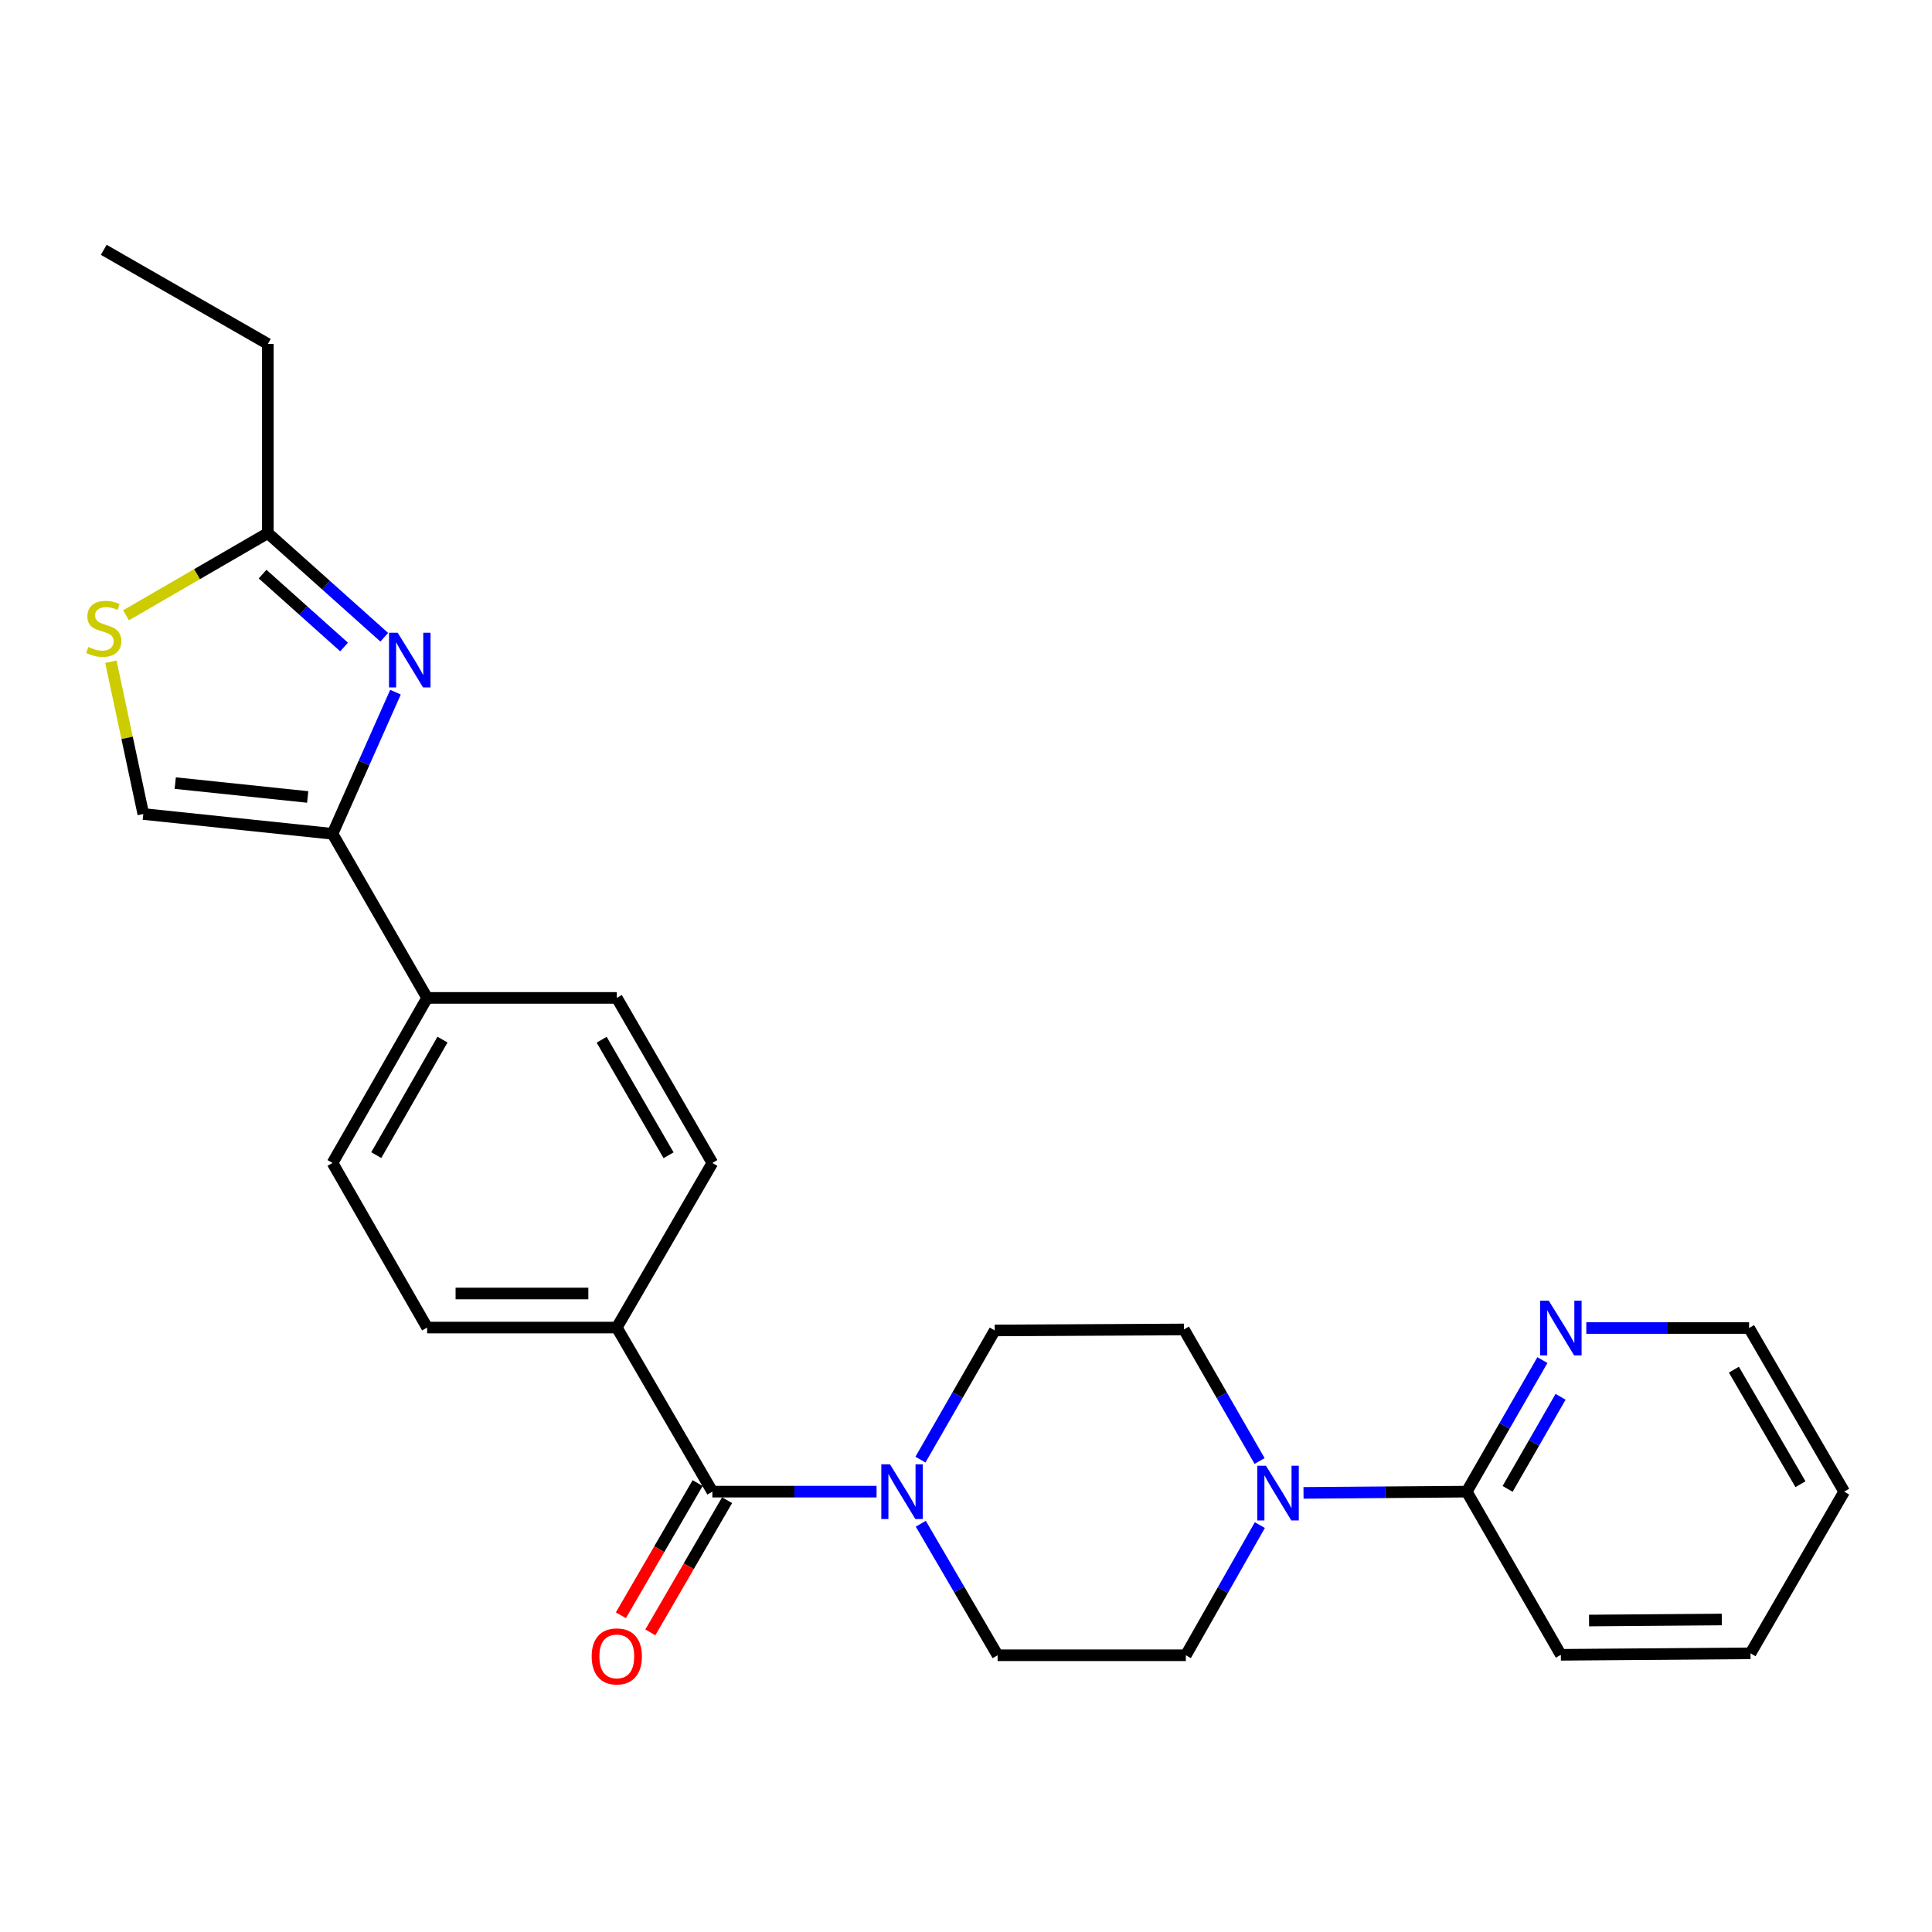 <?xml version='1.0' encoding='iso-8859-1'?>
<svg version='1.1' baseProfile='full'
              xmlns='http://www.w3.org/2000/svg'
                      xmlns:rdkit='http://www.rdkit.org/xml'
                      xmlns:xlink='http://www.w3.org/1999/xlink'
                  xml:space='preserve'
width='1000px' height='1000px' viewBox='0 0 1000 1000'>
<!-- END OF HEADER -->
<rect style='opacity:1.0;fill:#FFFFFF;stroke:none' width='1000' height='1000' x='0' y='0'> </rect>
<path class='bond-0' d='M 204.706,358.264 L 188.411,394.922' style='fill:none;fill-rule:evenodd;stroke:#0000FF;stroke-width:6px;stroke-linecap:butt;stroke-linejoin:miter;stroke-opacity:1' />
<path class='bond-0' d='M 188.411,394.922 L 172.116,431.58' style='fill:none;fill-rule:evenodd;stroke:#000000;stroke-width:6px;stroke-linecap:butt;stroke-linejoin:miter;stroke-opacity:1' />
<path class='bond-4' d='M 198.89,329.834 L 168.761,302.885' style='fill:none;fill-rule:evenodd;stroke:#0000FF;stroke-width:6px;stroke-linecap:butt;stroke-linejoin:miter;stroke-opacity:1' />
<path class='bond-4' d='M 168.761,302.885 L 138.631,275.937' style='fill:none;fill-rule:evenodd;stroke:#000000;stroke-width:6px;stroke-linecap:butt;stroke-linejoin:miter;stroke-opacity:1' />
<path class='bond-4' d='M 178.099,334.889 L 157.008,316.025' style='fill:none;fill-rule:evenodd;stroke:#0000FF;stroke-width:6px;stroke-linecap:butt;stroke-linejoin:miter;stroke-opacity:1' />
<path class='bond-4' d='M 157.008,316.025 L 135.917,297.161' style='fill:none;fill-rule:evenodd;stroke:#000000;stroke-width:6px;stroke-linecap:butt;stroke-linejoin:miter;stroke-opacity:1' />
<path class='bond-6' d='M 172.116,431.58 L 74.177,421.326' style='fill:none;fill-rule:evenodd;stroke:#000000;stroke-width:6px;stroke-linecap:butt;stroke-linejoin:miter;stroke-opacity:1' />
<path class='bond-6' d='M 159.261,412.509 L 90.704,405.331' style='fill:none;fill-rule:evenodd;stroke:#000000;stroke-width:6px;stroke-linecap:butt;stroke-linejoin:miter;stroke-opacity:1' />
<path class='bond-9' d='M 172.116,431.58 L 221.085,516.513' style='fill:none;fill-rule:evenodd;stroke:#000000;stroke-width:6px;stroke-linecap:butt;stroke-linejoin:miter;stroke-opacity:1' />
<path class='bond-1' d='M 368.717,772.073 L 319.249,687.141' style='fill:none;fill-rule:evenodd;stroke:#000000;stroke-width:6px;stroke-linecap:butt;stroke-linejoin:miter;stroke-opacity:1' />
<path class='bond-2' d='M 368.717,772.073 L 411.212,772.073' style='fill:none;fill-rule:evenodd;stroke:#000000;stroke-width:6px;stroke-linecap:butt;stroke-linejoin:miter;stroke-opacity:1' />
<path class='bond-2' d='M 411.212,772.073 L 453.706,772.073' style='fill:none;fill-rule:evenodd;stroke:#0000FF;stroke-width:6px;stroke-linecap:butt;stroke-linejoin:miter;stroke-opacity:1' />
<path class='bond-15' d='M 361.095,767.647 L 341.233,801.854' style='fill:none;fill-rule:evenodd;stroke:#000000;stroke-width:6px;stroke-linecap:butt;stroke-linejoin:miter;stroke-opacity:1' />
<path class='bond-15' d='M 341.233,801.854 L 321.371,836.061' style='fill:none;fill-rule:evenodd;stroke:#FF0000;stroke-width:6px;stroke-linecap:butt;stroke-linejoin:miter;stroke-opacity:1' />
<path class='bond-15' d='M 376.34,776.499 L 356.478,810.706' style='fill:none;fill-rule:evenodd;stroke:#000000;stroke-width:6px;stroke-linecap:butt;stroke-linejoin:miter;stroke-opacity:1' />
<path class='bond-15' d='M 356.478,810.706 L 336.616,844.913' style='fill:none;fill-rule:evenodd;stroke:#FF0000;stroke-width:6px;stroke-linecap:butt;stroke-linejoin:miter;stroke-opacity:1' />
<path class='bond-11' d='M 476.602,788.685 L 496.481,822.723' style='fill:none;fill-rule:evenodd;stroke:#0000FF;stroke-width:6px;stroke-linecap:butt;stroke-linejoin:miter;stroke-opacity:1' />
<path class='bond-11' d='M 496.481,822.723 L 516.359,856.76' style='fill:none;fill-rule:evenodd;stroke:#000000;stroke-width:6px;stroke-linecap:butt;stroke-linejoin:miter;stroke-opacity:1' />
<path class='bond-12' d='M 476.424,755.507 L 495.647,722.068' style='fill:none;fill-rule:evenodd;stroke:#0000FF;stroke-width:6px;stroke-linecap:butt;stroke-linejoin:miter;stroke-opacity:1' />
<path class='bond-12' d='M 495.647,722.068 L 514.871,688.63' style='fill:none;fill-rule:evenodd;stroke:#000000;stroke-width:6px;stroke-linecap:butt;stroke-linejoin:miter;stroke-opacity:1' />
<path class='bond-3' d='M 651.965,756.215 L 632.382,722.167' style='fill:none;fill-rule:evenodd;stroke:#0000FF;stroke-width:6px;stroke-linecap:butt;stroke-linejoin:miter;stroke-opacity:1' />
<path class='bond-3' d='M 632.382,722.167 L 612.799,688.12' style='fill:none;fill-rule:evenodd;stroke:#000000;stroke-width:6px;stroke-linecap:butt;stroke-linejoin:miter;stroke-opacity:1' />
<path class='bond-7' d='M 674.696,772.717 L 716.937,772.395' style='fill:none;fill-rule:evenodd;stroke:#0000FF;stroke-width:6px;stroke-linecap:butt;stroke-linejoin:miter;stroke-opacity:1' />
<path class='bond-7' d='M 716.937,772.395 L 759.178,772.073' style='fill:none;fill-rule:evenodd;stroke:#000000;stroke-width:6px;stroke-linecap:butt;stroke-linejoin:miter;stroke-opacity:1' />
<path class='bond-28' d='M 652.091,789.391 L 632.94,823.076' style='fill:none;fill-rule:evenodd;stroke:#0000FF;stroke-width:6px;stroke-linecap:butt;stroke-linejoin:miter;stroke-opacity:1' />
<path class='bond-28' d='M 632.94,823.076 L 613.789,856.76' style='fill:none;fill-rule:evenodd;stroke:#000000;stroke-width:6px;stroke-linecap:butt;stroke-linejoin:miter;stroke-opacity:1' />
<path class='bond-5' d='M 138.631,275.937 L 101.937,297.206' style='fill:none;fill-rule:evenodd;stroke:#000000;stroke-width:6px;stroke-linecap:butt;stroke-linejoin:miter;stroke-opacity:1' />
<path class='bond-5' d='M 101.937,297.206 L 65.242,318.475' style='fill:none;fill-rule:evenodd;stroke:#CCCC00;stroke-width:6px;stroke-linecap:butt;stroke-linejoin:miter;stroke-opacity:1' />
<path class='bond-20' d='M 138.631,275.937 L 138.631,178.028' style='fill:none;fill-rule:evenodd;stroke:#000000;stroke-width:6px;stroke-linecap:butt;stroke-linejoin:miter;stroke-opacity:1' />
<path class='bond-26' d='M 57.399,342.499 L 65.788,381.913' style='fill:none;fill-rule:evenodd;stroke:#CCCC00;stroke-width:6px;stroke-linecap:butt;stroke-linejoin:miter;stroke-opacity:1' />
<path class='bond-26' d='M 65.788,381.913 L 74.177,421.326' style='fill:none;fill-rule:evenodd;stroke:#000000;stroke-width:6px;stroke-linecap:butt;stroke-linejoin:miter;stroke-opacity:1' />
<path class='bond-10' d='M 759.178,772.073 L 778.761,738.026' style='fill:none;fill-rule:evenodd;stroke:#000000;stroke-width:6px;stroke-linecap:butt;stroke-linejoin:miter;stroke-opacity:1' />
<path class='bond-10' d='M 778.761,738.026 L 798.343,703.979' style='fill:none;fill-rule:evenodd;stroke:#0000FF;stroke-width:6px;stroke-linecap:butt;stroke-linejoin:miter;stroke-opacity:1' />
<path class='bond-10' d='M 780.334,770.648 L 794.042,746.815' style='fill:none;fill-rule:evenodd;stroke:#000000;stroke-width:6px;stroke-linecap:butt;stroke-linejoin:miter;stroke-opacity:1' />
<path class='bond-10' d='M 794.042,746.815 L 807.75,722.982' style='fill:none;fill-rule:evenodd;stroke:#0000FF;stroke-width:6px;stroke-linecap:butt;stroke-linejoin:miter;stroke-opacity:1' />
<path class='bond-21' d='M 759.178,772.073 L 807.893,856.525' style='fill:none;fill-rule:evenodd;stroke:#000000;stroke-width:6px;stroke-linecap:butt;stroke-linejoin:miter;stroke-opacity:1' />
<path class='bond-8' d='M 319.249,687.141 L 221.085,687.141' style='fill:none;fill-rule:evenodd;stroke:#000000;stroke-width:6px;stroke-linecap:butt;stroke-linejoin:miter;stroke-opacity:1' />
<path class='bond-8' d='M 304.524,669.512 L 235.81,669.512' style='fill:none;fill-rule:evenodd;stroke:#000000;stroke-width:6px;stroke-linecap:butt;stroke-linejoin:miter;stroke-opacity:1' />
<path class='bond-27' d='M 319.249,687.141 L 368.717,601.944' style='fill:none;fill-rule:evenodd;stroke:#000000;stroke-width:6px;stroke-linecap:butt;stroke-linejoin:miter;stroke-opacity:1' />
<path class='bond-18' d='M 221.085,516.513 L 319.249,516.513' style='fill:none;fill-rule:evenodd;stroke:#000000;stroke-width:6px;stroke-linecap:butt;stroke-linejoin:miter;stroke-opacity:1' />
<path class='bond-19' d='M 221.085,516.513 L 172.116,601.944' style='fill:none;fill-rule:evenodd;stroke:#000000;stroke-width:6px;stroke-linecap:butt;stroke-linejoin:miter;stroke-opacity:1' />
<path class='bond-19' d='M 229.034,538.094 L 194.756,597.896' style='fill:none;fill-rule:evenodd;stroke:#000000;stroke-width:6px;stroke-linecap:butt;stroke-linejoin:miter;stroke-opacity:1' />
<path class='bond-22' d='M 821.068,687.376 L 863.195,687.376' style='fill:none;fill-rule:evenodd;stroke:#0000FF;stroke-width:6px;stroke-linecap:butt;stroke-linejoin:miter;stroke-opacity:1' />
<path class='bond-22' d='M 863.195,687.376 L 905.322,687.376' style='fill:none;fill-rule:evenodd;stroke:#000000;stroke-width:6px;stroke-linecap:butt;stroke-linejoin:miter;stroke-opacity:1' />
<path class='bond-14' d='M 516.359,856.76 L 613.789,856.76' style='fill:none;fill-rule:evenodd;stroke:#000000;stroke-width:6px;stroke-linecap:butt;stroke-linejoin:miter;stroke-opacity:1' />
<path class='bond-13' d='M 514.871,688.63 L 612.799,688.12' style='fill:none;fill-rule:evenodd;stroke:#000000;stroke-width:6px;stroke-linecap:butt;stroke-linejoin:miter;stroke-opacity:1' />
<path class='bond-16' d='M 368.717,601.944 L 319.249,516.513' style='fill:none;fill-rule:evenodd;stroke:#000000;stroke-width:6px;stroke-linecap:butt;stroke-linejoin:miter;stroke-opacity:1' />
<path class='bond-16' d='M 346.041,597.963 L 311.413,538.161' style='fill:none;fill-rule:evenodd;stroke:#000000;stroke-width:6px;stroke-linecap:butt;stroke-linejoin:miter;stroke-opacity:1' />
<path class='bond-17' d='M 221.085,687.141 L 172.116,601.944' style='fill:none;fill-rule:evenodd;stroke:#000000;stroke-width:6px;stroke-linecap:butt;stroke-linejoin:miter;stroke-opacity:1' />
<path class='bond-23' d='M 138.631,178.028 L 53.708,129.313' style='fill:none;fill-rule:evenodd;stroke:#000000;stroke-width:6px;stroke-linecap:butt;stroke-linejoin:miter;stroke-opacity:1' />
<path class='bond-24' d='M 807.893,856.525 L 906.066,855.761' style='fill:none;fill-rule:evenodd;stroke:#000000;stroke-width:6px;stroke-linecap:butt;stroke-linejoin:miter;stroke-opacity:1' />
<path class='bond-24' d='M 822.481,838.782 L 891.203,838.248' style='fill:none;fill-rule:evenodd;stroke:#000000;stroke-width:6px;stroke-linecap:butt;stroke-linejoin:miter;stroke-opacity:1' />
<path class='bond-29' d='M 905.322,687.376 L 954.545,772.073' style='fill:none;fill-rule:evenodd;stroke:#000000;stroke-width:6px;stroke-linecap:butt;stroke-linejoin:miter;stroke-opacity:1' />
<path class='bond-29' d='M 897.463,708.939 L 931.92,768.227' style='fill:none;fill-rule:evenodd;stroke:#000000;stroke-width:6px;stroke-linecap:butt;stroke-linejoin:miter;stroke-opacity:1' />
<path class='bond-25' d='M 906.066,855.761 L 954.545,772.073' style='fill:none;fill-rule:evenodd;stroke:#000000;stroke-width:6px;stroke-linecap:butt;stroke-linejoin:miter;stroke-opacity:1' />
<path  class='atom-0' d='M 205.834 327.484
L 215.114 342.484
Q 216.034 343.964, 217.514 346.644
Q 218.994 349.324, 219.074 349.484
L 219.074 327.484
L 222.834 327.484
L 222.834 355.804
L 218.954 355.804
L 208.994 339.404
Q 207.834 337.484, 206.594 335.284
Q 205.394 333.084, 205.034 332.404
L 205.034 355.804
L 201.354 355.804
L 201.354 327.484
L 205.834 327.484
' fill='#0000FF'/>
<path  class='atom-3' d='M 460.641 757.913
L 469.921 772.913
Q 470.841 774.393, 472.321 777.073
Q 473.801 779.753, 473.881 779.913
L 473.881 757.913
L 477.641 757.913
L 477.641 786.233
L 473.761 786.233
L 463.801 769.833
Q 462.641 767.913, 461.401 765.713
Q 460.201 763.513, 459.841 762.833
L 459.841 786.233
L 456.161 786.233
L 456.161 757.913
L 460.641 757.913
' fill='#0000FF'/>
<path  class='atom-4' d='M 655.254 758.657
L 664.534 773.657
Q 665.454 775.137, 666.934 777.817
Q 668.414 780.497, 668.494 780.657
L 668.494 758.657
L 672.254 758.657
L 672.254 786.977
L 668.374 786.977
L 658.414 770.577
Q 657.254 768.657, 656.014 766.457
Q 654.814 764.257, 654.454 763.577
L 654.454 786.977
L 650.774 786.977
L 650.774 758.657
L 655.254 758.657
' fill='#0000FF'/>
<path  class='atom-6' d='M 45.708 334.881
Q 46.028 335.001, 47.348 335.561
Q 48.668 336.121, 50.108 336.481
Q 51.588 336.801, 53.028 336.801
Q 55.708 336.801, 57.268 335.521
Q 58.828 334.201, 58.828 331.921
Q 58.828 330.361, 58.028 329.401
Q 57.268 328.441, 56.068 327.921
Q 54.868 327.401, 52.868 326.801
Q 50.348 326.041, 48.828 325.321
Q 47.348 324.601, 46.268 323.081
Q 45.228 321.561, 45.228 319.001
Q 45.228 315.441, 47.628 313.241
Q 50.068 311.041, 54.868 311.041
Q 58.148 311.041, 61.868 312.601
L 60.948 315.681
Q 57.548 314.281, 54.988 314.281
Q 52.228 314.281, 50.708 315.441
Q 49.188 316.561, 49.228 318.521
Q 49.228 320.041, 49.988 320.961
Q 50.788 321.881, 51.908 322.401
Q 53.068 322.921, 54.988 323.521
Q 57.548 324.321, 59.068 325.121
Q 60.588 325.921, 61.668 327.561
Q 62.788 329.161, 62.788 331.921
Q 62.788 335.841, 60.148 337.961
Q 57.548 340.041, 53.188 340.041
Q 50.668 340.041, 48.748 339.481
Q 46.868 338.961, 44.628 338.041
L 45.708 334.881
' fill='#CCCC00'/>
<path  class='atom-11' d='M 801.633 673.216
L 810.913 688.216
Q 811.833 689.696, 813.313 692.376
Q 814.793 695.056, 814.873 695.216
L 814.873 673.216
L 818.633 673.216
L 818.633 701.536
L 814.753 701.536
L 804.793 685.136
Q 803.633 683.216, 802.393 681.016
Q 801.193 678.816, 800.833 678.136
L 800.833 701.536
L 797.153 701.536
L 797.153 673.216
L 801.633 673.216
' fill='#0000FF'/>
<path  class='atom-16' d='M 306.249 857.35
Q 306.249 850.55, 309.609 846.75
Q 312.969 842.95, 319.249 842.95
Q 325.529 842.95, 328.889 846.75
Q 332.249 850.55, 332.249 857.35
Q 332.249 864.23, 328.849 868.15
Q 325.449 872.03, 319.249 872.03
Q 313.009 872.03, 309.609 868.15
Q 306.249 864.27, 306.249 857.35
M 319.249 868.83
Q 323.569 868.83, 325.889 865.95
Q 328.249 863.03, 328.249 857.35
Q 328.249 851.79, 325.889 848.99
Q 323.569 846.15, 319.249 846.15
Q 314.929 846.15, 312.569 848.95
Q 310.249 851.75, 310.249 857.35
Q 310.249 863.07, 312.569 865.95
Q 314.929 868.83, 319.249 868.83
' fill='#FF0000'/>
</svg>
